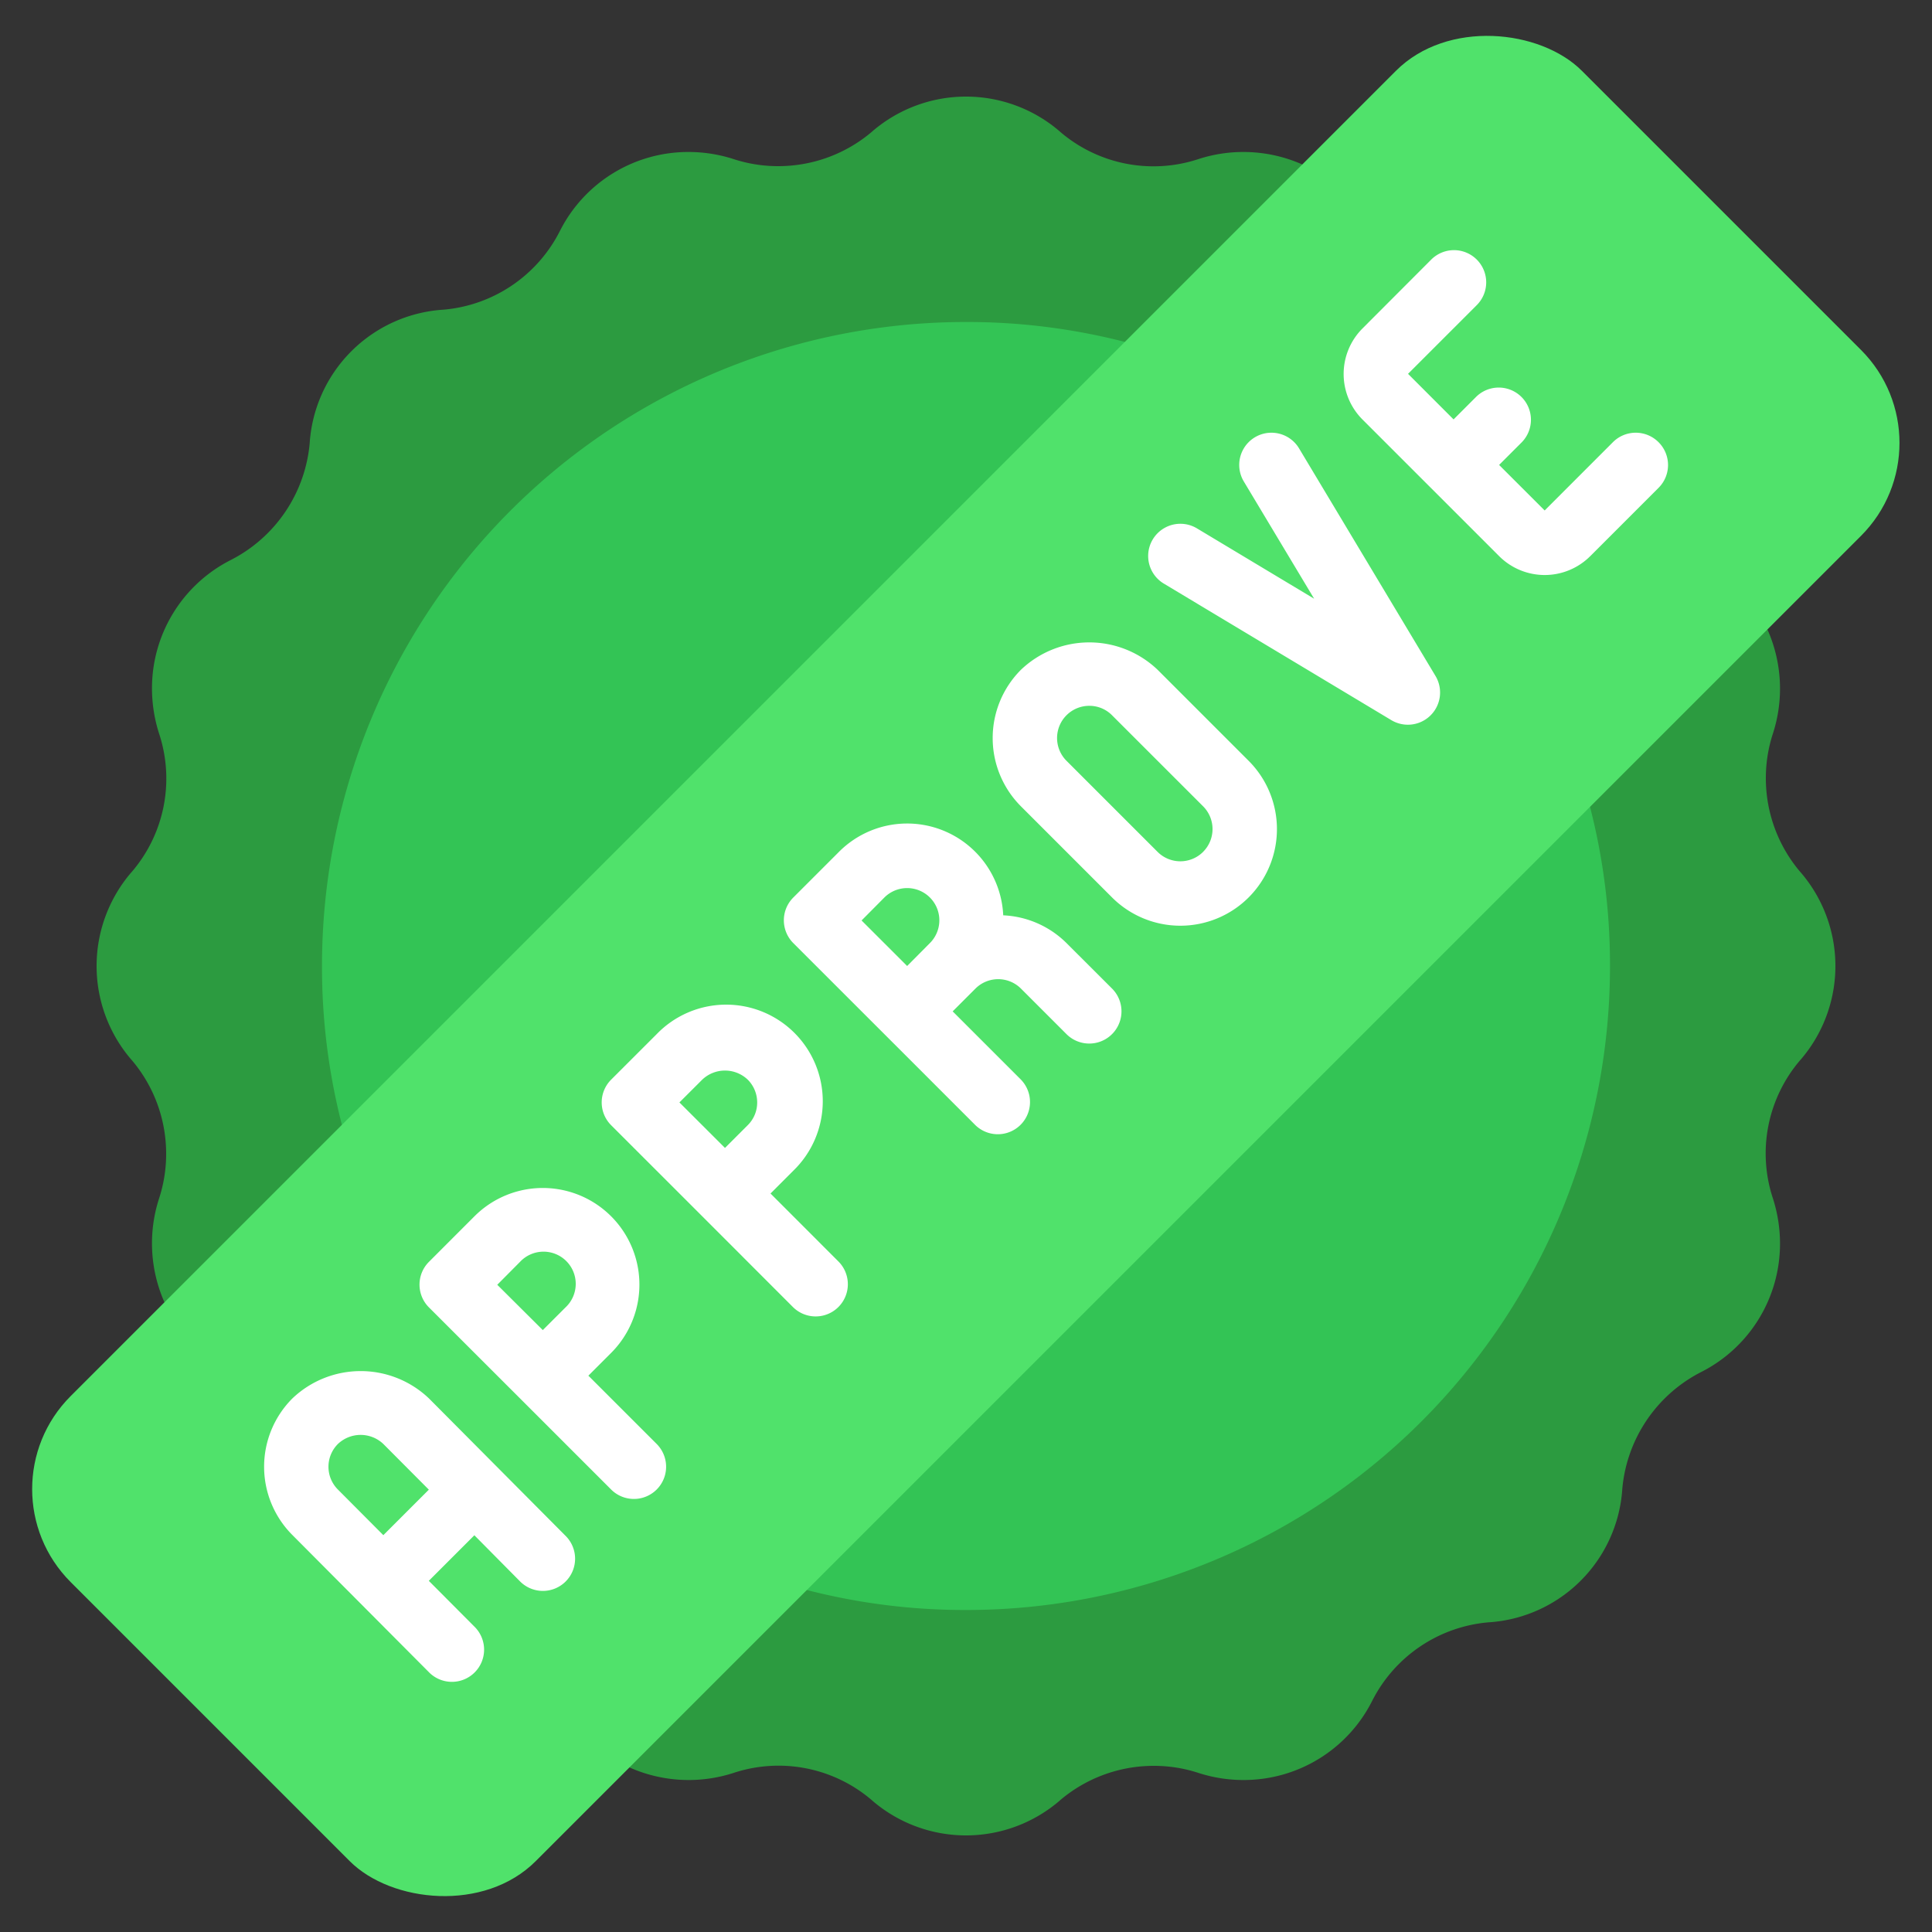 <svg xmlns="http://www.w3.org/2000/svg" width="512" viewBox="0 0 60 60" height="512" id="Icons"><rect x="0" y="0" width="60" height="60" fill="#333333" stroke="none"/><path fill="#2c9b40" d="m5.11 40.45a4.521 4.521 0 0 1 -.17-3.23 4.437 4.437 0 0 0 .22-1.39 4.489 4.489 0 0 0 -1.07-2.91l-.01-.01a4.46 4.46 0 0 1 0-5.82l.01-.01a4.453 4.453 0 0 0 .85-4.3 4.592 4.592 0 0 1 -.22-1.4 4.465 4.465 0 0 1 2.45-3.99 4.523 4.523 0 0 0 2.45-3.65v-.01a4.444 4.444 0 0 1 4.11-4.11h.01a4.481 4.481 0 0 0 3.65-2.45 4.465 4.465 0 0 1 3.99-2.45 4.545 4.545 0 0 1 1.4.22 4.437 4.437 0 0 0 1.39.22 4.489 4.489 0 0 0 2.91-1.07l.01-.01a4.46 4.46 0 0 1 5.82 0l.01.01a4.453 4.453 0 0 0 4.3.85 4.521 4.521 0 0 1 3.23.17l14.44 14.44a4.521 4.521 0 0 1 .17 3.23 4.437 4.437 0 0 0 -.22 1.39 4.489 4.489 0 0 0 1.07 2.91l.01.01a4.46 4.46 0 0 1 0 5.82l-.01.01a4.453 4.453 0 0 0 -.85 4.3 4.592 4.592 0 0 1 .22 1.4 4.465 4.465 0 0 1 -2.45 3.99 4.523 4.523 0 0 0 -2.45 3.65v.01a4.444 4.444 0 0 1 -4.11 4.11h-.01a4.481 4.481 0 0 0 -3.65 2.45 4.465 4.465 0 0 1 -3.99 2.45 4.545 4.545 0 0 1 -1.4-.22 4.437 4.437 0 0 0 -1.39-.22 4.489 4.489 0 0 0 -2.91 1.07l-.01.01a4.46 4.46 0 0 1 -5.82 0l-.01-.01a4.453 4.453 0 0 0 -4.3-.85 4.521 4.521 0 0 1 -3.23-.17z"></path><path fill="#33c455" d="m25.06 49.38a19.668 19.668 0 0 0 4.94.62 19.994 19.994 0 0 0 20-20 19.668 19.668 0 0 0 -.62-4.94l-14.44-14.44a19.668 19.668 0 0 0 -4.94-.62 19.994 19.994 0 0 0 -20 20 19.668 19.668 0 0 0 .62 4.94z"></path><rect y="19.786" x="-3.191" width="66.383" transform="matrix(.707 -.707 .707 .707 -12.426 30)" rx="4.085" height="20.428" fill="#50e26b"></rect><g fill="#fff"><path d="m13.322 43.43a3.072 3.072 0 0 0 -4.242 0 3 3 0 0 0 0 4.241l4.233 4.253a1 1 0 1 0 1.418-1.41l-1.414-1.42 1.415-1.415 1.407 1.421a1 1 0 1 0 1.418-1.41zm-1.417 4.246-1.411-1.417a1 1 0 0 1 0-1.415 1.024 1.024 0 0 1 1.411 0l1.413 1.419z"></path><path d="m35.95 20.8a3.073 3.073 0 0 0 -4.243 0 3 3 0 0 0 0 4.242l2.828 2.828a3 3 0 0 0 4.243 0 3 3 0 0 0 0-4.242zm1.414 5.655a1 1 0 0 1 -1.415 0l-2.828-2.828a1 1 0 0 1 .707-1.707.987.987 0 0 1 .707.293l2.829 2.828a1 1 0 0 1 0 1.413z"></path><path d="m40.343 13.924a1 1 0 1 0 -1.715 1.029l2.184 3.641-3.64-2.185a1 1 0 1 0 -1.029 1.715l7.07 4.243a1 1 0 0 0 1.372-1.367z"></path><path d="m51.506 13.731a1 1 0 0 0 -1.414 0l-2.121 2.122-1.415-1.414.708-.708a1 1 0 0 0 -1.414-1.414l-.708.708-1.414-1.415 2.122-2.122a1 1 0 1 0 -1.414-1.414l-2.122 2.126a2 2 0 0 0 0 2.829l4.244 4.243a2 2 0 0 0 2.828 0l2.121-2.121a1 1 0 0 0 -.001-1.42z"></path><path d="m18.272 42.723.707-.707a3 3 0 0 0 -4.244-4.243l-1.414 1.415a1 1 0 0 0 0 1.414l2.829 2.828 2.829 2.828a1 1 0 0 0 1.415-1.414zm-2.122-3.535a1 1 0 1 1 1.415 1.412l-.708.707-1.414-1.407z"></path><path d="m23.929 37.066.707-.708a3 3 0 1 0 -4.242-4.242l-1.415 1.414a1 1 0 0 0 0 1.414l2.829 2.828 2.828 2.83a1 1 0 0 0 1.414-1.414zm-2.121-3.536a1.025 1.025 0 0 1 1.414 0 1 1 0 0 1 .293.707.987.987 0 0 1 -.293.706l-.707.707-1.415-1.413z"></path><path d="m33.121 29.288a2.976 2.976 0 0 0 -1.965-.862 2.987 2.987 0 0 0 -5.105-1.967l-1.415 1.415a1 1 0 0 0 0 1.414l2.829 2.828 2.828 2.828a1 1 0 0 0 1.414-1.414l-2.121-2.121.707-.707a1 1 0 0 1 1.414 0l1.414 1.414a1 1 0 1 0 1.414-1.416zm-5.656-1.415a1 1 0 1 1 1.414 1.415l-.707.712-1.415-1.414z"></path></g></svg>